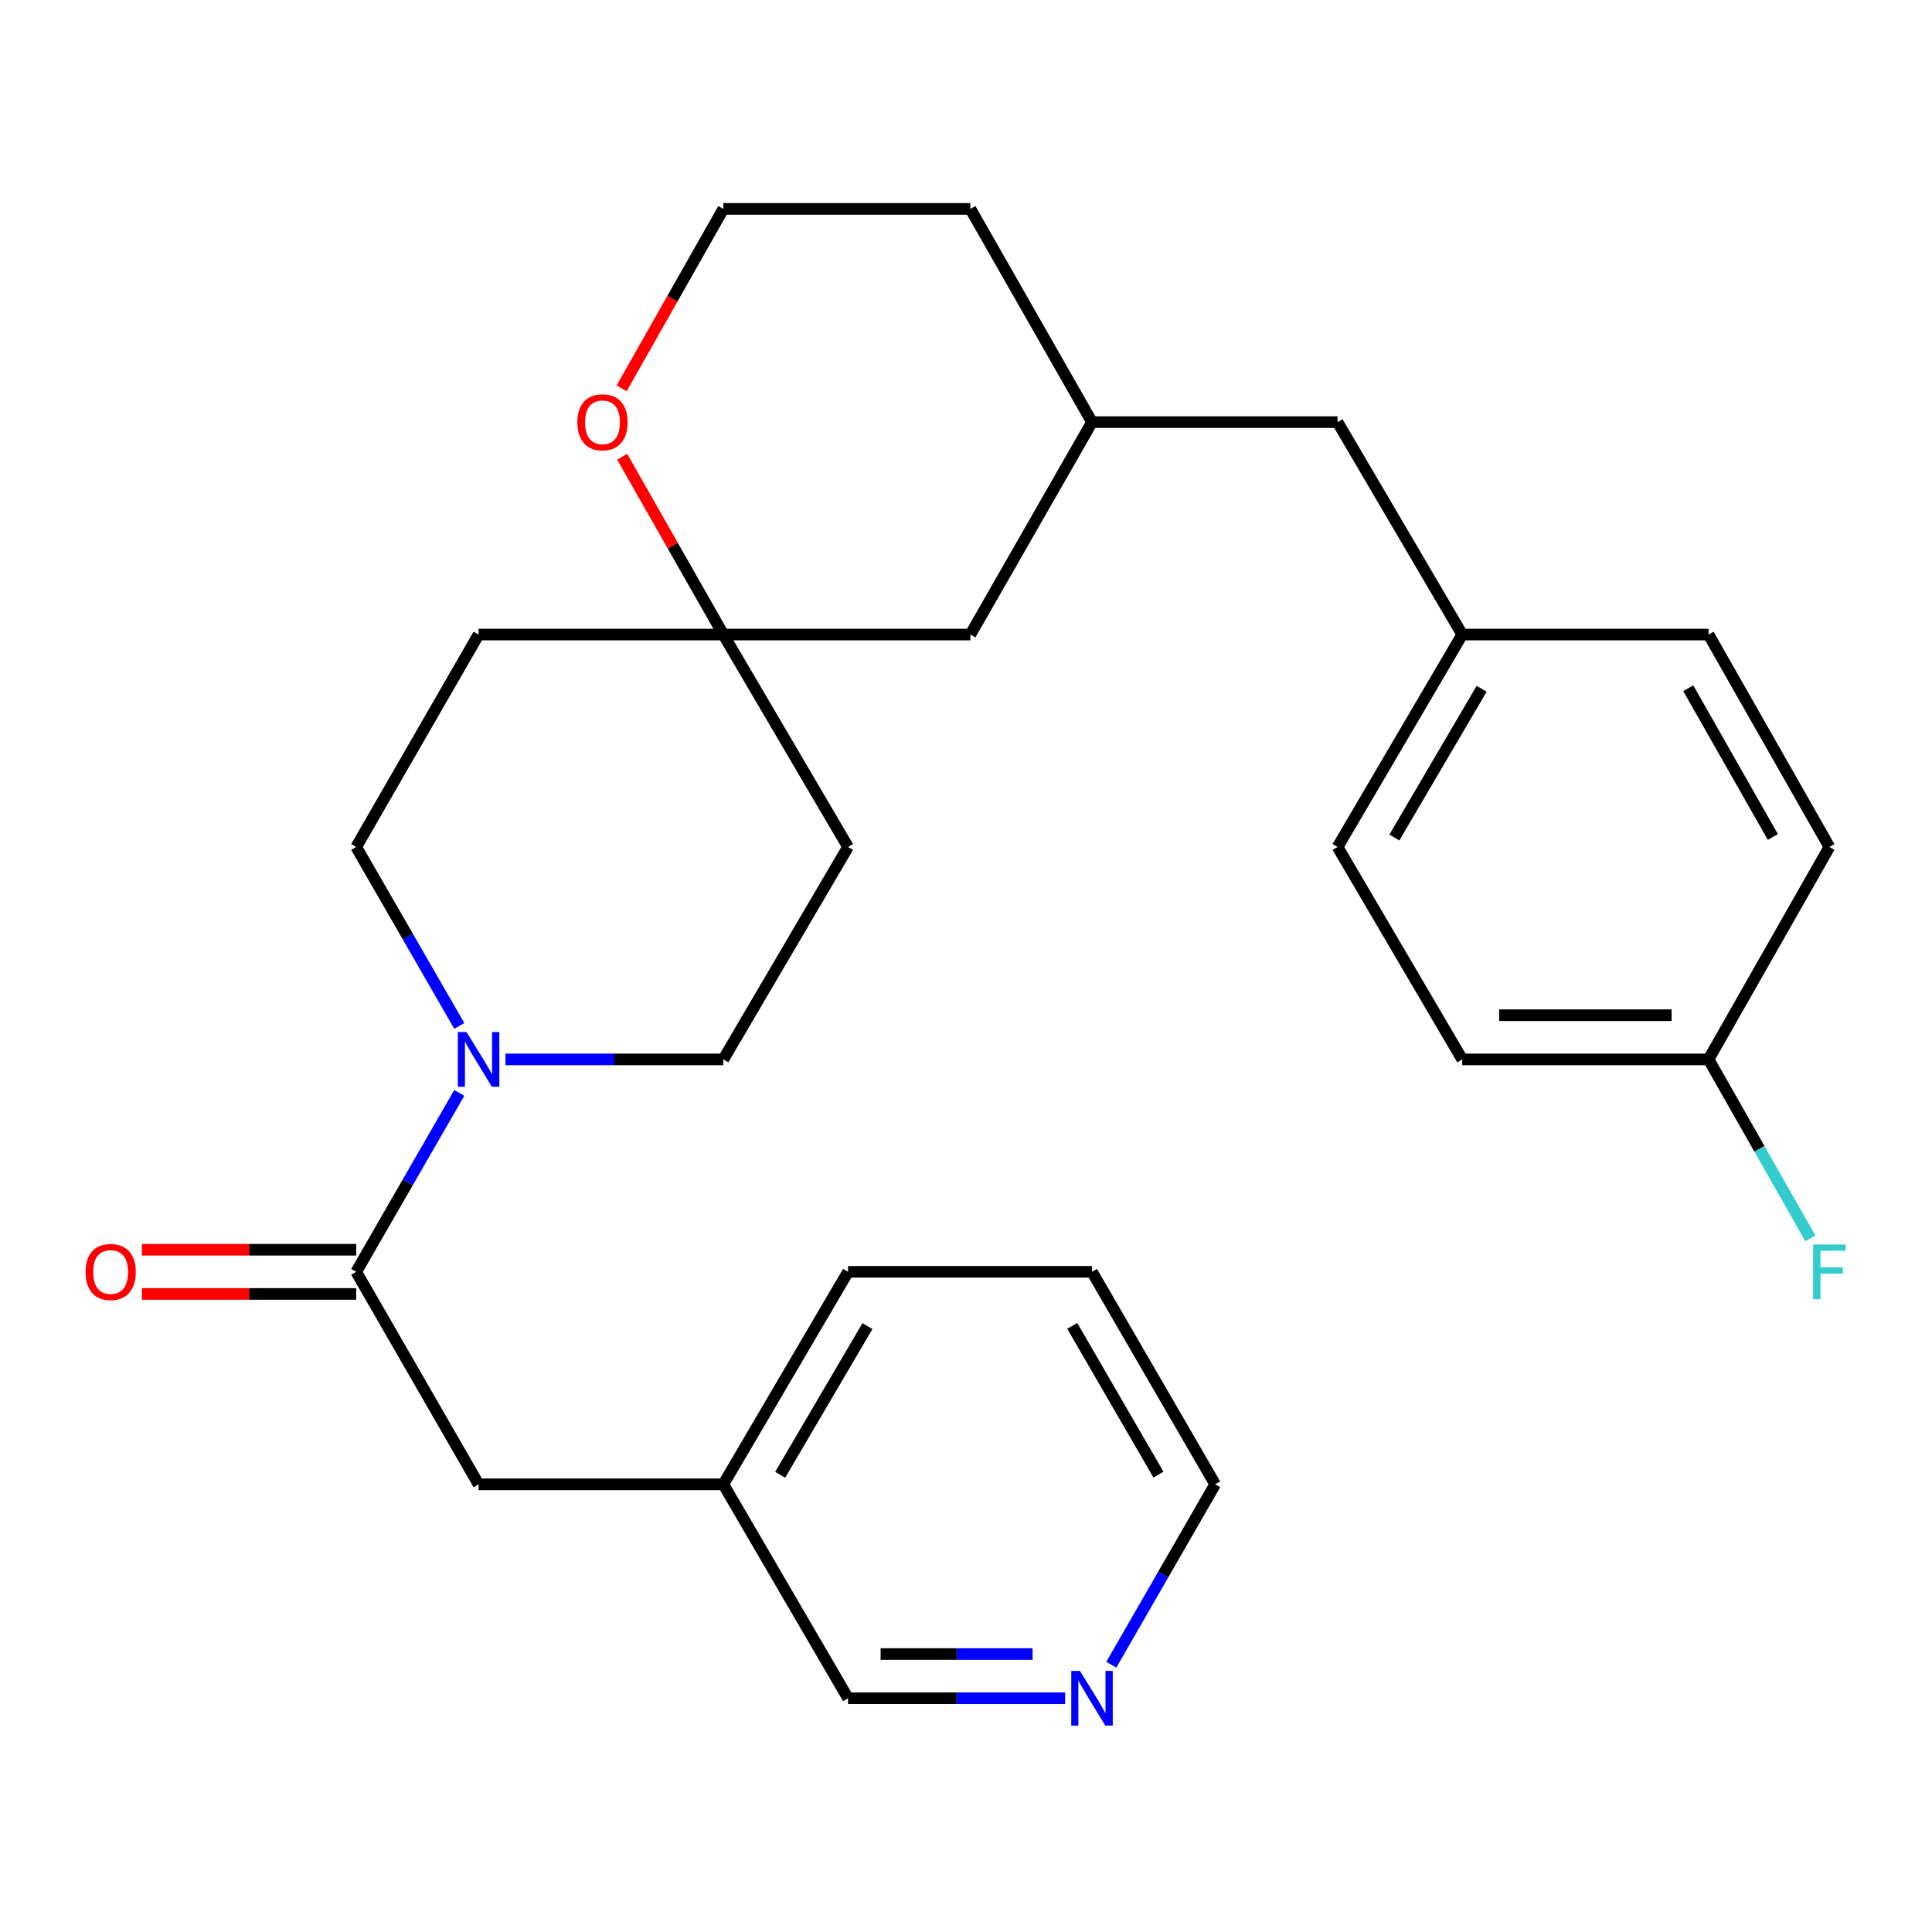 <?xml version='1.0' encoding='iso-8859-1'?>
<svg version='1.1' baseProfile='full'
              xmlns='http://www.w3.org/2000/svg'
                      xmlns:rdkit='http://www.rdkit.org/xml'
                      xmlns:xlink='http://www.w3.org/1999/xlink'
                  xml:space='preserve'
width='1000px' height='1000px' viewBox='0 0 1000 1000'>
<!-- END OF HEADER -->
<rect style='opacity:1.0;fill:#FFFFFF;stroke:none' width='1000' height='1000' x='0' y='0'> </rect>
<path class='bond-0' d='M 237.727,565.675 L 211.048,611.987' style='fill:none;fill-rule:evenodd;stroke:#0000FF;stroke-width:6px;stroke-linecap:butt;stroke-linejoin:miter;stroke-opacity:1' />
<path class='bond-0' d='M 211.048,611.987 L 184.37,658.3' style='fill:none;fill-rule:evenodd;stroke:#000000;stroke-width:6px;stroke-linecap:butt;stroke-linejoin:miter;stroke-opacity:1' />
<path class='bond-3' d='M 237.726,531.01 L 211.048,484.703' style='fill:none;fill-rule:evenodd;stroke:#0000FF;stroke-width:6px;stroke-linecap:butt;stroke-linejoin:miter;stroke-opacity:1' />
<path class='bond-3' d='M 211.048,484.703 L 184.37,438.397' style='fill:none;fill-rule:evenodd;stroke:#000000;stroke-width:6px;stroke-linecap:butt;stroke-linejoin:miter;stroke-opacity:1' />
<path class='bond-4' d='M 261.618,548.342 L 318.006,548.342' style='fill:none;fill-rule:evenodd;stroke:#0000FF;stroke-width:6px;stroke-linecap:butt;stroke-linejoin:miter;stroke-opacity:1' />
<path class='bond-4' d='M 318.006,548.342 L 374.394,548.342' style='fill:none;fill-rule:evenodd;stroke:#000000;stroke-width:6px;stroke-linecap:butt;stroke-linejoin:miter;stroke-opacity:1' />
<path class='bond-2' d='M 184.37,658.3 L 247.711,768.283' style='fill:none;fill-rule:evenodd;stroke:#000000;stroke-width:6px;stroke-linecap:butt;stroke-linejoin:miter;stroke-opacity:1' />
<path class='bond-6' d='M 184.37,646.862 L 128.907,646.862' style='fill:none;fill-rule:evenodd;stroke:#000000;stroke-width:6px;stroke-linecap:butt;stroke-linejoin:miter;stroke-opacity:1' />
<path class='bond-6' d='M 128.907,646.862 L 73.445,646.862' style='fill:none;fill-rule:evenodd;stroke:#FF0000;stroke-width:6px;stroke-linecap:butt;stroke-linejoin:miter;stroke-opacity:1' />
<path class='bond-6' d='M 184.37,669.738 L 128.907,669.738' style='fill:none;fill-rule:evenodd;stroke:#000000;stroke-width:6px;stroke-linecap:butt;stroke-linejoin:miter;stroke-opacity:1' />
<path class='bond-6' d='M 128.907,669.738 L 73.445,669.738' style='fill:none;fill-rule:evenodd;stroke:#FF0000;stroke-width:6px;stroke-linecap:butt;stroke-linejoin:miter;stroke-opacity:1' />
<path class='bond-1' d='M 374.394,328.439 L 438.943,438.397' style='fill:none;fill-rule:evenodd;stroke:#000000;stroke-width:6px;stroke-linecap:butt;stroke-linejoin:miter;stroke-opacity:1' />
<path class='bond-5' d='M 374.394,328.439 L 348.216,282.428' style='fill:none;fill-rule:evenodd;stroke:#000000;stroke-width:6px;stroke-linecap:butt;stroke-linejoin:miter;stroke-opacity:1' />
<path class='bond-5' d='M 348.216,282.428 L 322.037,236.416' style='fill:none;fill-rule:evenodd;stroke:#FF0000;stroke-width:6px;stroke-linecap:butt;stroke-linejoin:miter;stroke-opacity:1' />
<path class='bond-10' d='M 374.394,328.439 L 502.272,328.439' style='fill:none;fill-rule:evenodd;stroke:#000000;stroke-width:6px;stroke-linecap:butt;stroke-linejoin:miter;stroke-opacity:1' />
<path class='bond-27' d='M 374.394,328.439 L 247.711,328.439' style='fill:none;fill-rule:evenodd;stroke:#000000;stroke-width:6px;stroke-linecap:butt;stroke-linejoin:miter;stroke-opacity:1' />
<path class='bond-15' d='M 247.711,768.283 L 374.394,768.283' style='fill:none;fill-rule:evenodd;stroke:#000000;stroke-width:6px;stroke-linecap:butt;stroke-linejoin:miter;stroke-opacity:1' />
<path class='bond-8' d='M 184.37,438.397 L 247.711,328.439' style='fill:none;fill-rule:evenodd;stroke:#000000;stroke-width:6px;stroke-linecap:butt;stroke-linejoin:miter;stroke-opacity:1' />
<path class='bond-7' d='M 374.394,548.342 L 438.943,438.397' style='fill:none;fill-rule:evenodd;stroke:#000000;stroke-width:6px;stroke-linecap:butt;stroke-linejoin:miter;stroke-opacity:1' />
<path class='bond-16' d='M 321.755,201.002 L 348.074,154.566' style='fill:none;fill-rule:evenodd;stroke:#FF0000;stroke-width:6px;stroke-linecap:butt;stroke-linejoin:miter;stroke-opacity:1' />
<path class='bond-16' d='M 348.074,154.566 L 374.394,108.129' style='fill:none;fill-rule:evenodd;stroke:#000000;stroke-width:6px;stroke-linecap:butt;stroke-linejoin:miter;stroke-opacity:1' />
<path class='bond-9' d='M 551.322,879.004 L 495.132,879.004' style='fill:none;fill-rule:evenodd;stroke:#0000FF;stroke-width:6px;stroke-linecap:butt;stroke-linejoin:miter;stroke-opacity:1' />
<path class='bond-9' d='M 495.132,879.004 L 438.943,879.004' style='fill:none;fill-rule:evenodd;stroke:#000000;stroke-width:6px;stroke-linecap:butt;stroke-linejoin:miter;stroke-opacity:1' />
<path class='bond-9' d='M 534.465,856.128 L 495.132,856.128' style='fill:none;fill-rule:evenodd;stroke:#0000FF;stroke-width:6px;stroke-linecap:butt;stroke-linejoin:miter;stroke-opacity:1' />
<path class='bond-9' d='M 495.132,856.128 L 455.8,856.128' style='fill:none;fill-rule:evenodd;stroke:#000000;stroke-width:6px;stroke-linecap:butt;stroke-linejoin:miter;stroke-opacity:1' />
<path class='bond-29' d='M 575.211,861.65 L 602.089,814.967' style='fill:none;fill-rule:evenodd;stroke:#0000FF;stroke-width:6px;stroke-linecap:butt;stroke-linejoin:miter;stroke-opacity:1' />
<path class='bond-29' d='M 602.089,814.967 L 628.967,768.283' style='fill:none;fill-rule:evenodd;stroke:#000000;stroke-width:6px;stroke-linecap:butt;stroke-linejoin:miter;stroke-opacity:1' />
<path class='bond-11' d='M 502.272,328.439 L 565.219,218.494' style='fill:none;fill-rule:evenodd;stroke:#000000;stroke-width:6px;stroke-linecap:butt;stroke-linejoin:miter;stroke-opacity:1' />
<path class='bond-12' d='M 565.219,218.494 L 692.321,218.494' style='fill:none;fill-rule:evenodd;stroke:#000000;stroke-width:6px;stroke-linecap:butt;stroke-linejoin:miter;stroke-opacity:1' />
<path class='bond-24' d='M 565.219,218.494 L 502.272,108.129' style='fill:none;fill-rule:evenodd;stroke:#000000;stroke-width:6px;stroke-linecap:butt;stroke-linejoin:miter;stroke-opacity:1' />
<path class='bond-13' d='M 692.321,218.494 L 756.845,328.439' style='fill:none;fill-rule:evenodd;stroke:#000000;stroke-width:6px;stroke-linecap:butt;stroke-linejoin:miter;stroke-opacity:1' />
<path class='bond-20' d='M 756.845,328.439 L 884.341,328.439' style='fill:none;fill-rule:evenodd;stroke:#000000;stroke-width:6px;stroke-linecap:butt;stroke-linejoin:miter;stroke-opacity:1' />
<path class='bond-21' d='M 756.845,328.439 L 692.321,438.397' style='fill:none;fill-rule:evenodd;stroke:#000000;stroke-width:6px;stroke-linecap:butt;stroke-linejoin:miter;stroke-opacity:1' />
<path class='bond-21' d='M 766.896,356.51 L 721.73,433.481' style='fill:none;fill-rule:evenodd;stroke:#000000;stroke-width:6px;stroke-linecap:butt;stroke-linejoin:miter;stroke-opacity:1' />
<path class='bond-14' d='M 884.341,548.342 L 756.845,548.342' style='fill:none;fill-rule:evenodd;stroke:#000000;stroke-width:6px;stroke-linecap:butt;stroke-linejoin:miter;stroke-opacity:1' />
<path class='bond-14' d='M 865.216,525.466 L 775.969,525.466' style='fill:none;fill-rule:evenodd;stroke:#000000;stroke-width:6px;stroke-linecap:butt;stroke-linejoin:miter;stroke-opacity:1' />
<path class='bond-17' d='M 884.341,548.342 L 910.69,594.66' style='fill:none;fill-rule:evenodd;stroke:#000000;stroke-width:6px;stroke-linecap:butt;stroke-linejoin:miter;stroke-opacity:1' />
<path class='bond-17' d='M 910.69,594.66 L 937.04,640.977' style='fill:none;fill-rule:evenodd;stroke:#33CCCC;stroke-width:6px;stroke-linecap:butt;stroke-linejoin:miter;stroke-opacity:1' />
<path class='bond-30' d='M 884.341,548.342 L 946.894,438.397' style='fill:none;fill-rule:evenodd;stroke:#000000;stroke-width:6px;stroke-linecap:butt;stroke-linejoin:miter;stroke-opacity:1' />
<path class='bond-22' d='M 374.394,768.283 L 438.943,879.004' style='fill:none;fill-rule:evenodd;stroke:#000000;stroke-width:6px;stroke-linecap:butt;stroke-linejoin:miter;stroke-opacity:1' />
<path class='bond-25' d='M 374.394,768.283 L 438.943,658.3' style='fill:none;fill-rule:evenodd;stroke:#000000;stroke-width:6px;stroke-linecap:butt;stroke-linejoin:miter;stroke-opacity:1' />
<path class='bond-25' d='M 403.806,763.365 L 448.99,686.377' style='fill:none;fill-rule:evenodd;stroke:#000000;stroke-width:6px;stroke-linecap:butt;stroke-linejoin:miter;stroke-opacity:1' />
<path class='bond-28' d='M 374.394,108.129 L 502.272,108.129' style='fill:none;fill-rule:evenodd;stroke:#000000;stroke-width:6px;stroke-linecap:butt;stroke-linejoin:miter;stroke-opacity:1' />
<path class='bond-18' d='M 946.894,438.397 L 884.341,328.439' style='fill:none;fill-rule:evenodd;stroke:#000000;stroke-width:6px;stroke-linecap:butt;stroke-linejoin:miter;stroke-opacity:1' />
<path class='bond-18' d='M 917.628,433.215 L 873.84,356.244' style='fill:none;fill-rule:evenodd;stroke:#000000;stroke-width:6px;stroke-linecap:butt;stroke-linejoin:miter;stroke-opacity:1' />
<path class='bond-19' d='M 756.845,548.342 L 692.321,438.397' style='fill:none;fill-rule:evenodd;stroke:#000000;stroke-width:6px;stroke-linecap:butt;stroke-linejoin:miter;stroke-opacity:1' />
<path class='bond-23' d='M 628.967,768.283 L 565.219,658.3' style='fill:none;fill-rule:evenodd;stroke:#000000;stroke-width:6px;stroke-linecap:butt;stroke-linejoin:miter;stroke-opacity:1' />
<path class='bond-23' d='M 599.613,763.258 L 554.989,686.269' style='fill:none;fill-rule:evenodd;stroke:#000000;stroke-width:6px;stroke-linecap:butt;stroke-linejoin:miter;stroke-opacity:1' />
<path class='bond-26' d='M 438.943,658.3 L 565.219,658.3' style='fill:none;fill-rule:evenodd;stroke:#000000;stroke-width:6px;stroke-linecap:butt;stroke-linejoin:miter;stroke-opacity:1' />
<path  class='atom-0' d='M 241.451 534.182
L 250.731 549.182
Q 251.651 550.662, 253.131 553.342
Q 254.611 556.022, 254.691 556.182
L 254.691 534.182
L 258.451 534.182
L 258.451 562.502
L 254.571 562.502
L 244.611 546.102
Q 243.451 544.182, 242.211 541.982
Q 241.011 539.782, 240.651 539.102
L 240.651 562.502
L 236.971 562.502
L 236.971 534.182
L 241.451 534.182
' fill='#0000FF'/>
<path  class='atom-6' d='M 298.841 218.574
Q 298.841 211.774, 302.201 207.974
Q 305.561 204.174, 311.841 204.174
Q 318.121 204.174, 321.481 207.974
Q 324.841 211.774, 324.841 218.574
Q 324.841 225.454, 321.441 229.374
Q 318.041 233.254, 311.841 233.254
Q 305.601 233.254, 302.201 229.374
Q 298.841 225.494, 298.841 218.574
M 311.841 230.054
Q 316.161 230.054, 318.481 227.174
Q 320.841 224.254, 320.841 218.574
Q 320.841 213.014, 318.481 210.214
Q 316.161 207.374, 311.841 207.374
Q 307.521 207.374, 305.161 210.174
Q 302.841 212.974, 302.841 218.574
Q 302.841 224.294, 305.161 227.174
Q 307.521 230.054, 311.841 230.054
' fill='#FF0000'/>
<path  class='atom-7' d='M 44.267 658.38
Q 44.267 651.58, 47.627 647.78
Q 50.987 643.98, 57.267 643.98
Q 63.547 643.98, 66.907 647.78
Q 70.267 651.58, 70.267 658.38
Q 70.267 665.26, 66.867 669.18
Q 63.467 673.06, 57.267 673.06
Q 51.027 673.06, 47.627 669.18
Q 44.267 665.3, 44.267 658.38
M 57.267 669.86
Q 61.587 669.86, 63.907 666.98
Q 66.267 664.06, 66.267 658.38
Q 66.267 652.82, 63.907 650.02
Q 61.587 647.18, 57.267 647.18
Q 52.947 647.18, 50.587 649.98
Q 48.267 652.78, 48.267 658.38
Q 48.267 664.1, 50.587 666.98
Q 52.947 669.86, 57.267 669.86
' fill='#FF0000'/>
<path  class='atom-10' d='M 558.959 864.844
L 568.239 879.844
Q 569.159 881.324, 570.639 884.004
Q 572.119 886.684, 572.199 886.844
L 572.199 864.844
L 575.959 864.844
L 575.959 893.164
L 572.079 893.164
L 562.119 876.764
Q 560.959 874.844, 559.719 872.644
Q 558.519 870.444, 558.159 869.764
L 558.159 893.164
L 554.479 893.164
L 554.479 864.844
L 558.959 864.844
' fill='#0000FF'/>
<path  class='atom-18' d='M 938.474 644.14
L 955.314 644.14
L 955.314 647.38
L 942.274 647.38
L 942.274 655.98
L 953.874 655.98
L 953.874 659.26
L 942.274 659.26
L 942.274 672.46
L 938.474 672.46
L 938.474 644.14
' fill='#33CCCC'/>
</svg>
